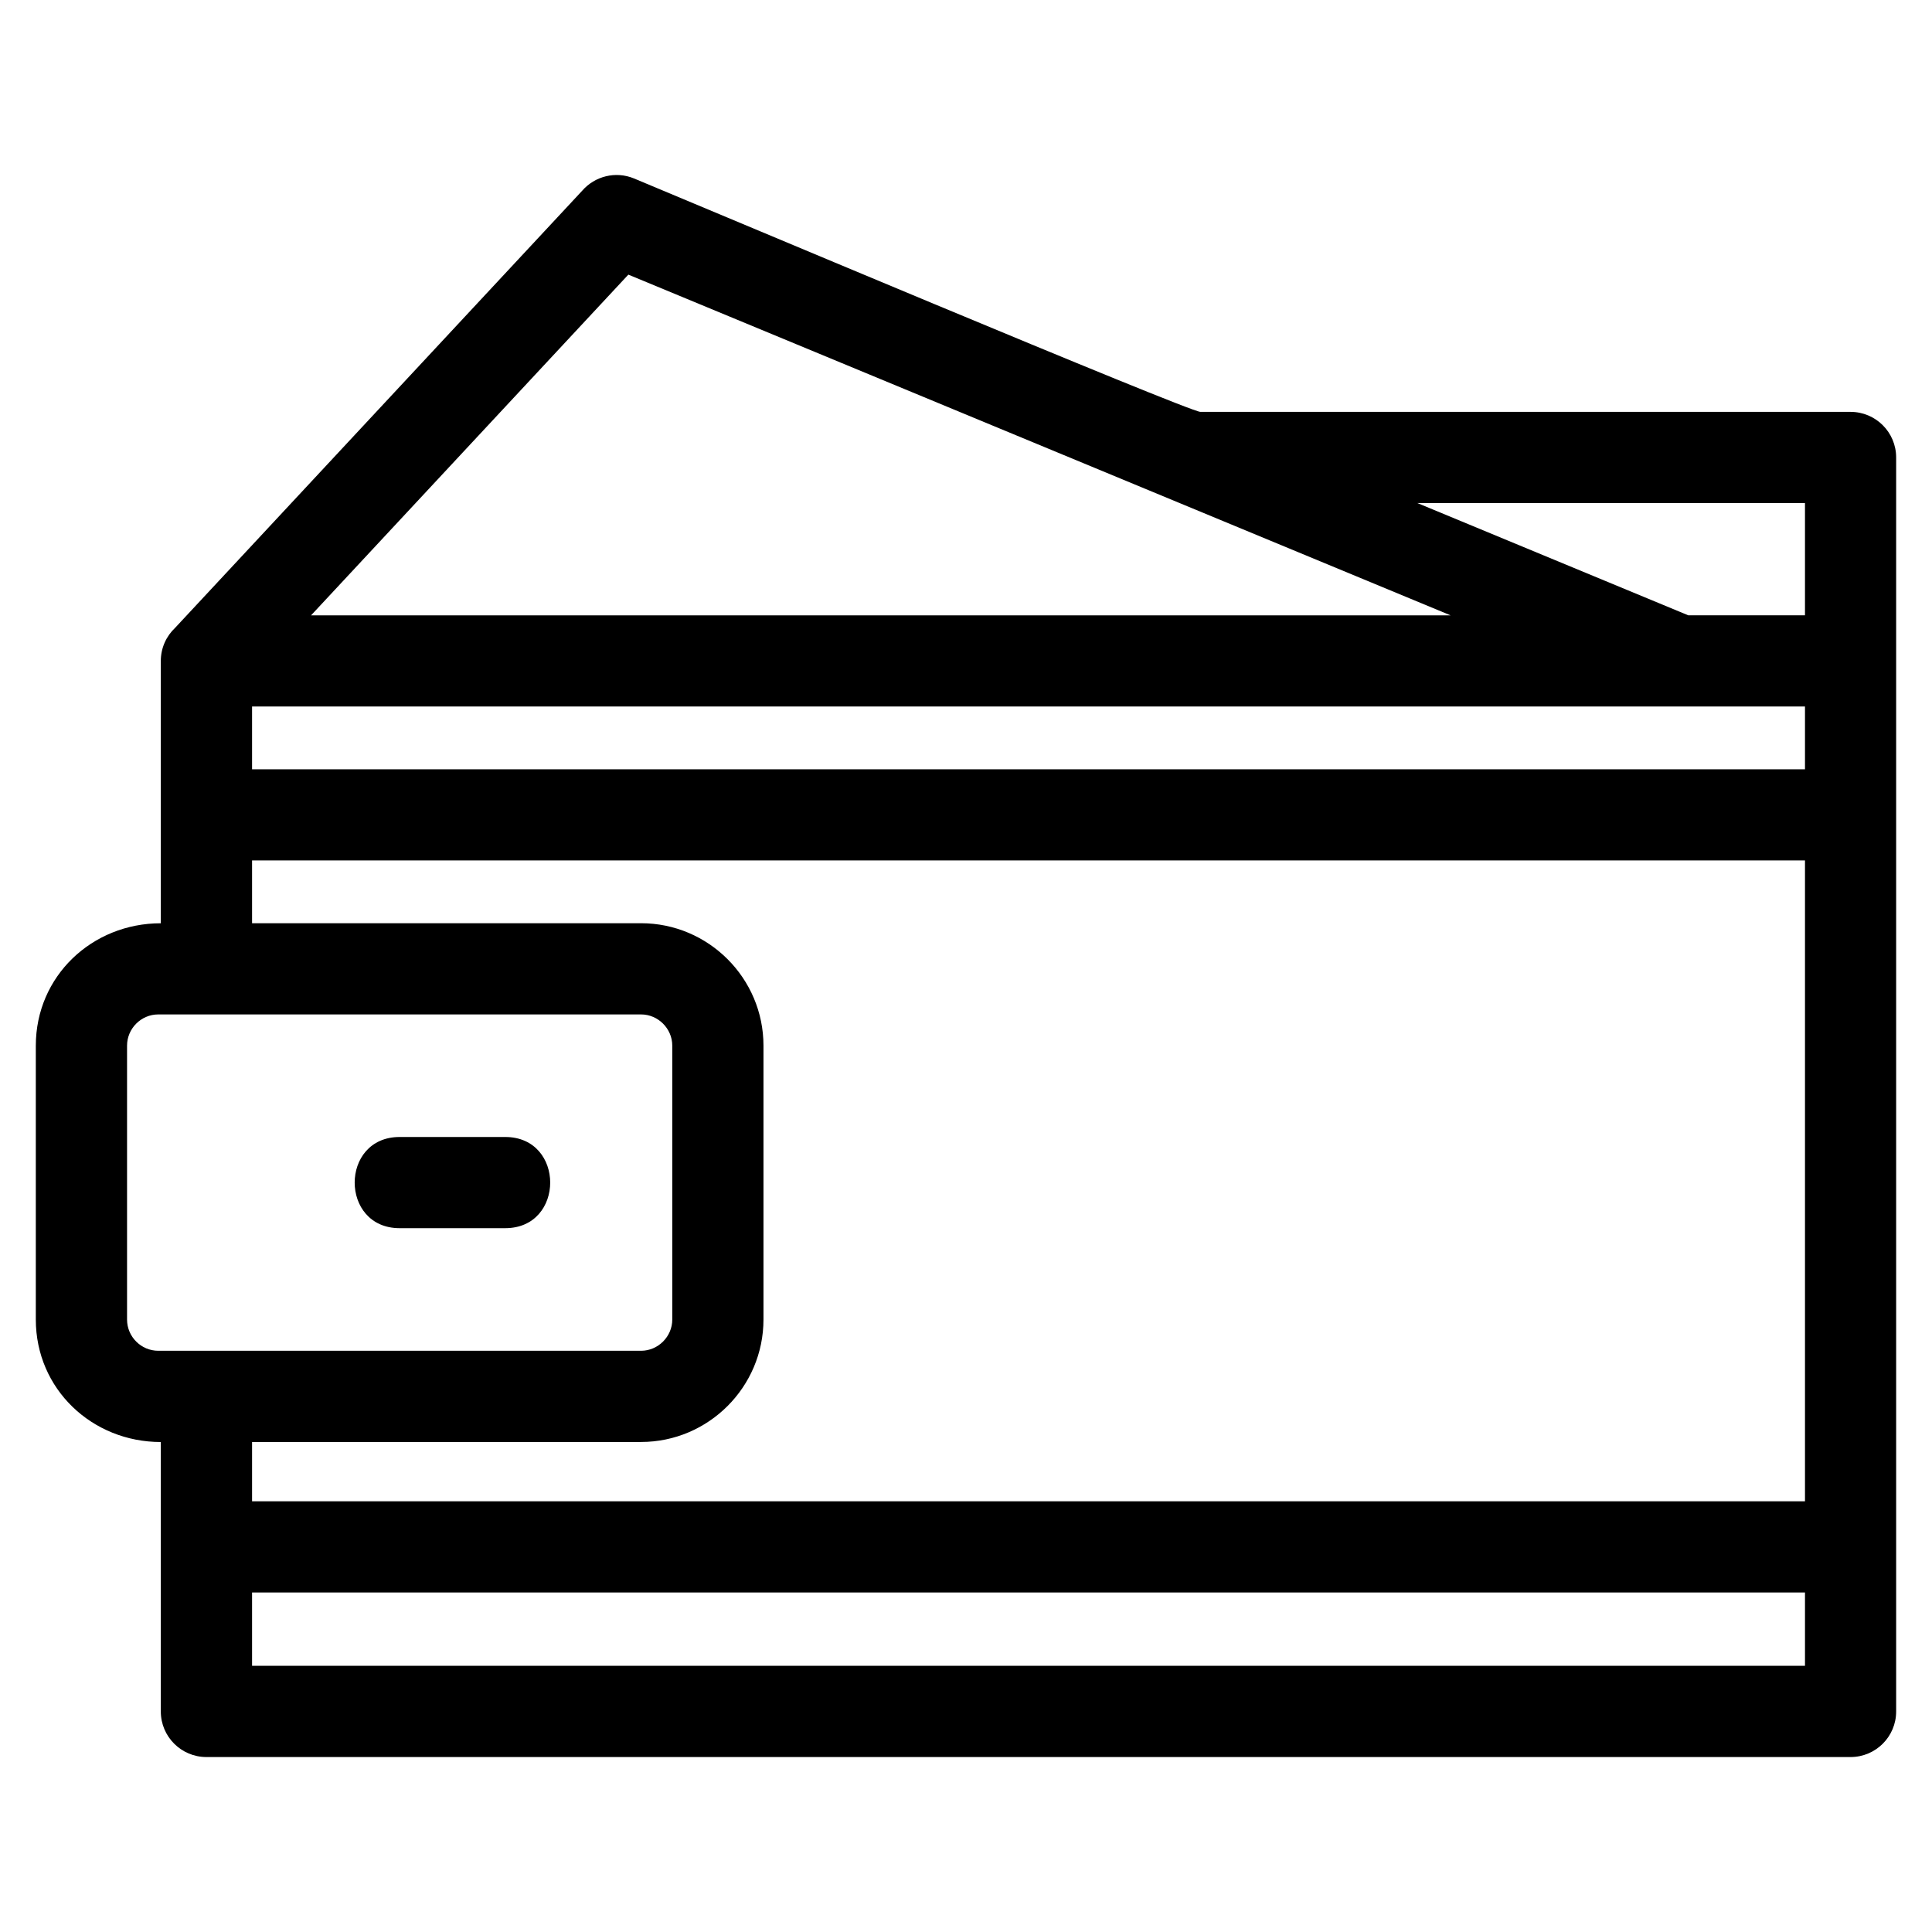 <?xml version="1.0" encoding="UTF-8"?>
<!-- Uploaded to: SVG Repo, www.svgrepo.com, Generator: SVG Repo Mixer Tools -->
<svg fill="#000000" width="800px" height="800px" version="1.1" viewBox="144 144 512 512" xmlns="http://www.w3.org/2000/svg">
 <path d="m313.88 501.97c4.527 0 8.281-3.754 8.281-8.281v-72.574c0-4.527-3.754-8.281-8.281-8.281h-127.93c-4.559 0-8.281 3.738-8.281 8.281v72.574c0 4.559 3.727 8.281 8.281 8.281h127.93zm308.46-129.94h-411.54v16.633h103.08c17.871 0 32.449 14.574 32.449 32.449v72.574c0 17.875-14.578 32.453-32.449 32.453h-103.08v15.723h411.54zm-411.54-24.164h411.54v-16.633h-411.54zm411.54 218.16h-411.54v19.434h411.54zm-372.43-96.547c-15.887 0-15.887-24.164 0-24.164h27.984c15.887 0 15.887 24.164 0 24.164zm278.5-162.41-217.89-90.289-84.082 90.289zm-337.99 3.301 107.88-115.84c3.316-3.812 8.812-5.273 13.734-3.231 15.051 6.234 147.01 61.852 150.09 61.852h172.29c6.676 0 12.086 5.41 12.086 12.086v332.32c0 6.672-5.41 12.078-12.086 12.078h-435.71c-6.672 0-12.086-5.41-12.086-12.078v-71.406c-18.219 0-33.125-14.043-33.125-32.453v-72.574c0-18.422 14.895-32.449 33.125-32.449v-69.508c0-3.465 1.457-6.582 3.789-8.781zm329.18-33.062 71.812 29.758h30.926v-29.758z"/>
</svg>